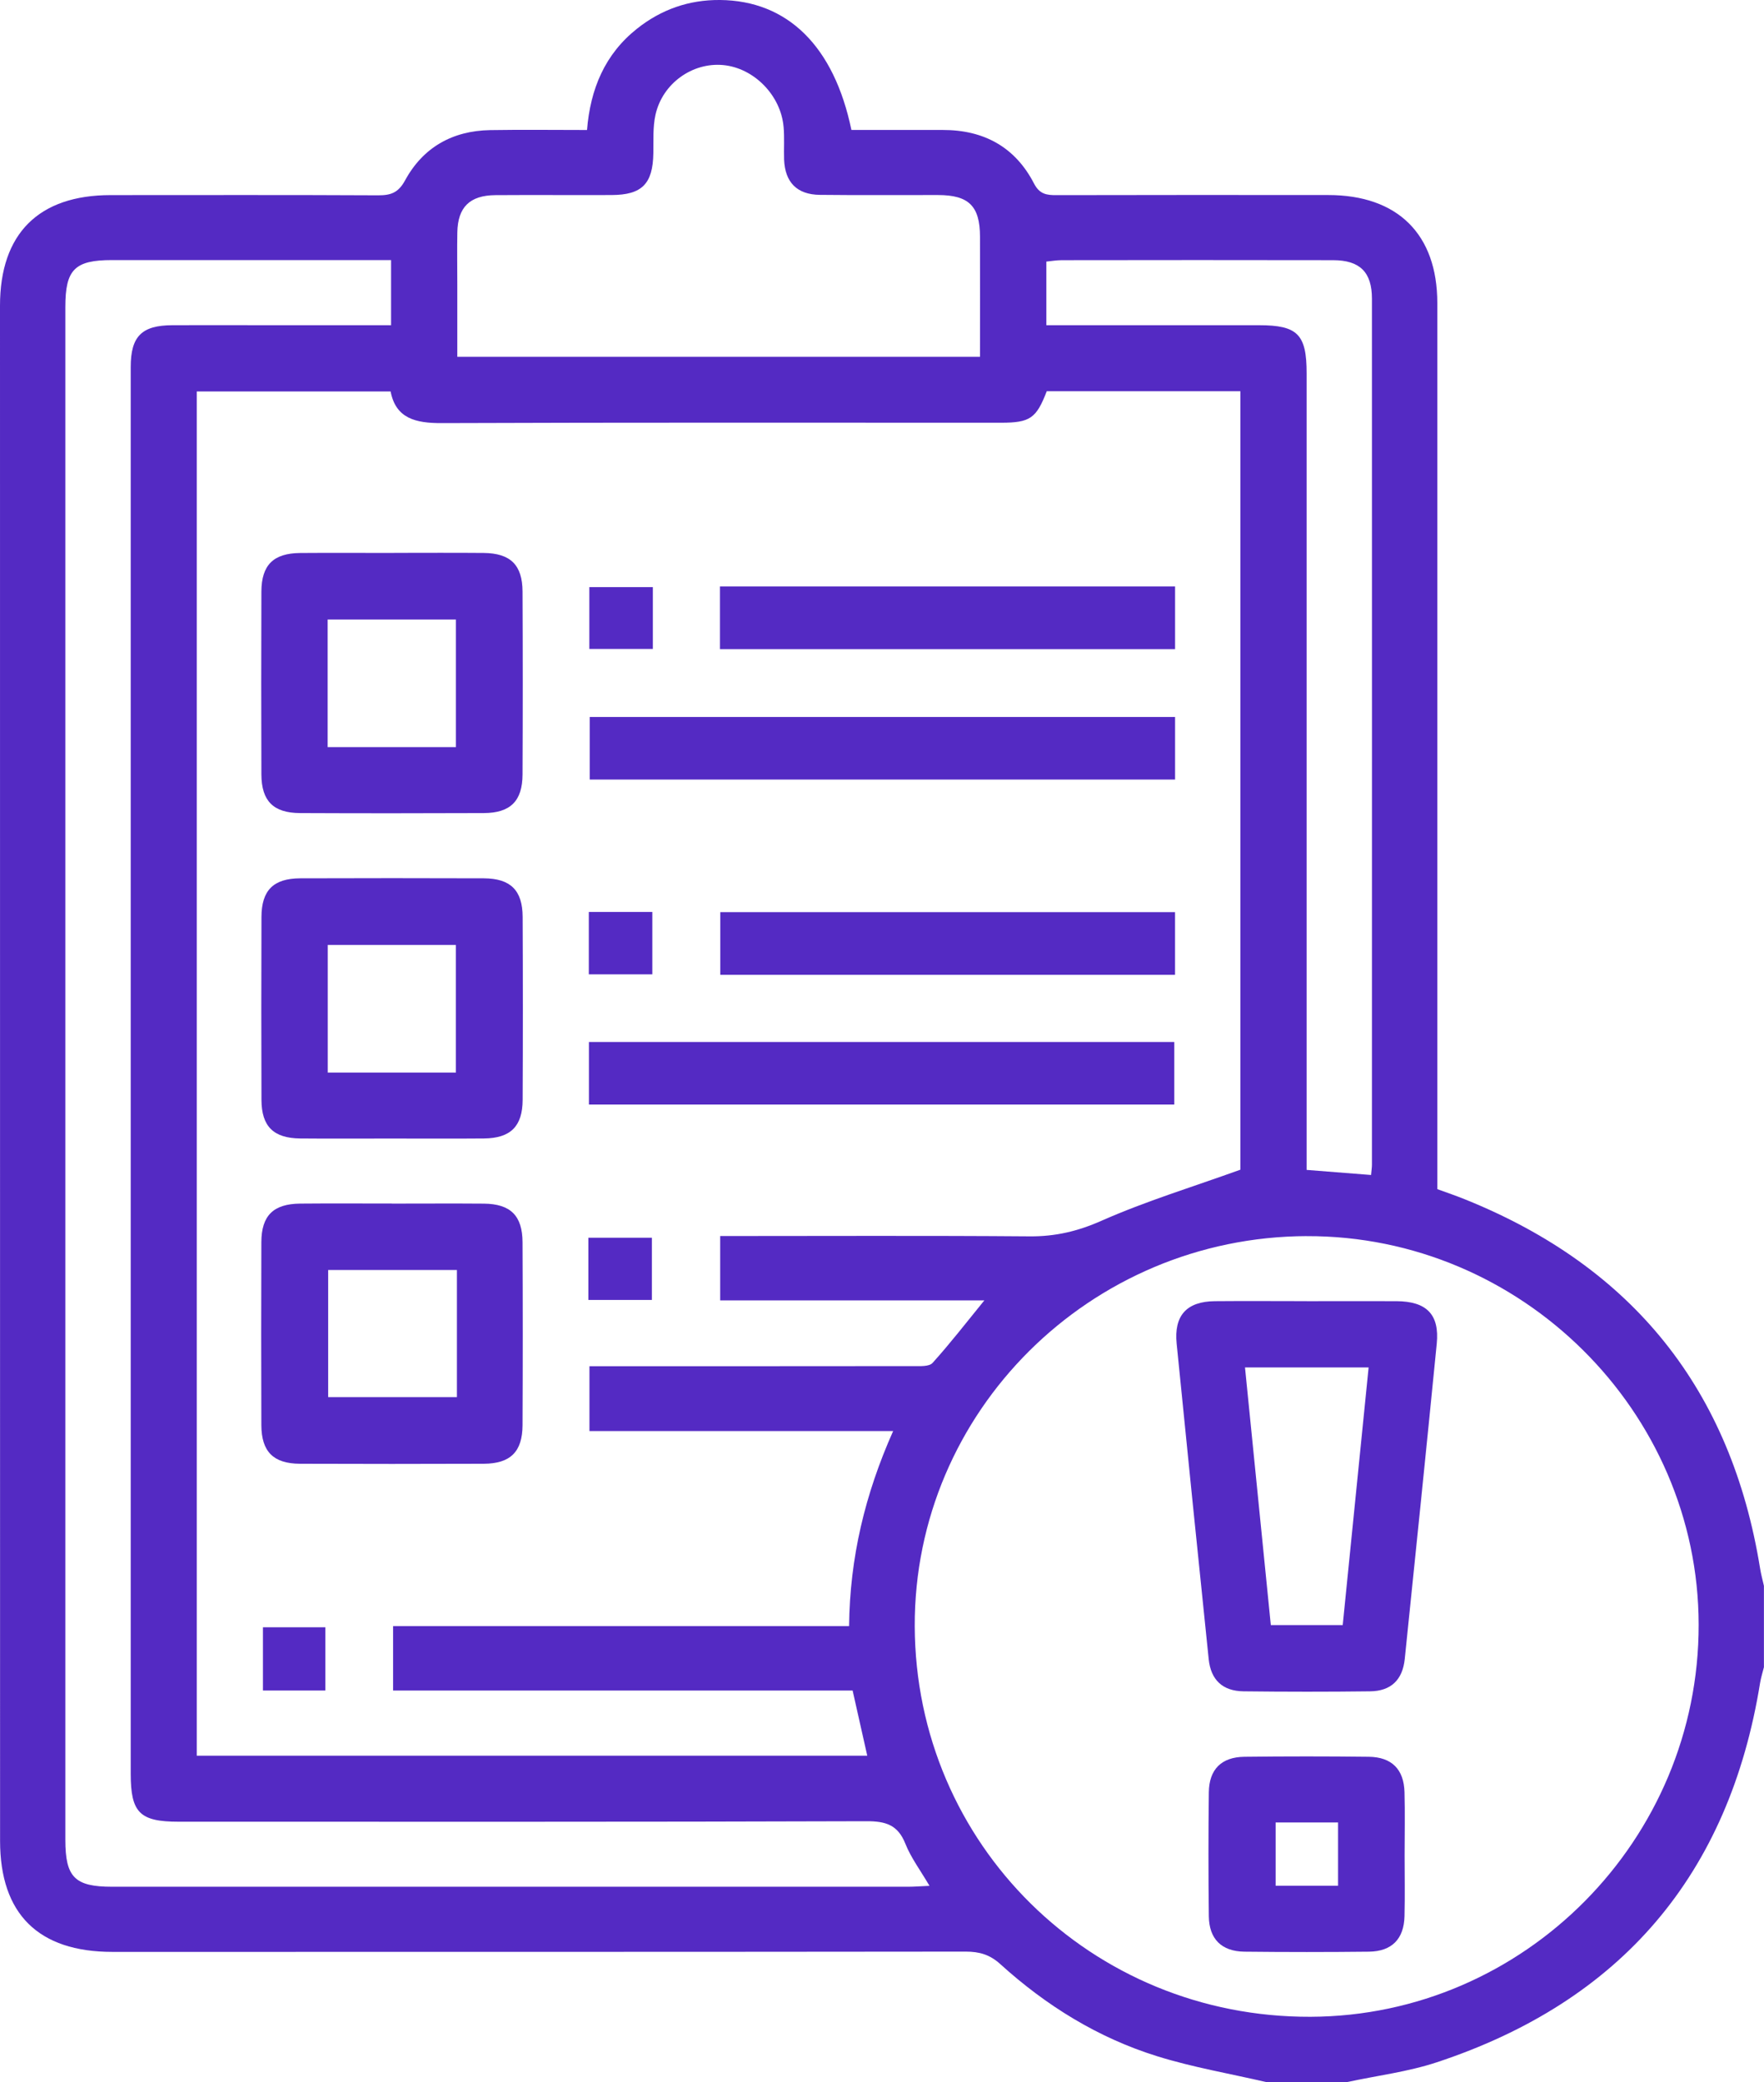 <svg width="50" height="59" viewBox="0 0 50 59" fill="none" xmlns="http://www.w3.org/2000/svg">
<g clip-path="url(#clip0_825_1114)">
<path d="M35.88 59C34.852 58.761 33.805 58.583 32.8 58.27C31.122 57.748 29.65 56.835 28.353 55.659C28.056 55.39 27.762 55.305 27.374 55.305C19.311 55.314 11.249 55.313 3.185 55.313C1.089 55.313 0.002 54.239 0.002 52.167C0 37.664 0 23.163 0 8.663C0 6.622 1.095 5.529 3.136 5.529C5.662 5.529 8.19 5.522 10.717 5.535C11.075 5.536 11.289 5.465 11.481 5.113C11.988 4.18 12.821 3.706 13.891 3.687C14.796 3.672 15.699 3.684 16.639 3.684C16.733 2.522 17.143 1.538 18.055 0.814C18.742 0.268 19.527 -0.008 20.409 -8.72226e-05C22.324 0.018 23.64 1.307 24.133 3.683C24.988 3.683 25.854 3.684 26.719 3.683C27.883 3.68 28.773 4.164 29.308 5.199C29.466 5.505 29.667 5.532 29.95 5.53C32.515 5.524 35.081 5.525 37.647 5.527C39.617 5.527 40.74 6.637 40.74 8.589C40.74 16.714 40.74 24.838 40.74 32.962C40.74 33.192 40.74 33.421 40.74 33.698C41.006 33.795 41.273 33.885 41.533 33.991C46.295 35.909 49.074 39.398 49.889 44.445C49.915 44.611 49.961 44.774 49.998 44.94V47.245C49.961 47.391 49.915 47.538 49.89 47.685C49.014 53.116 45.958 56.715 40.718 58.444C39.905 58.712 39.036 58.818 38.193 59H35.878H35.88ZM5.579 49.753H24.582C24.441 49.13 24.31 48.54 24.167 47.906H11.142V46.081H24.067C24.088 44.14 24.518 42.345 25.316 40.553H16.708V38.716H17.381C20.217 38.716 23.052 38.716 25.888 38.713C26.074 38.713 26.335 38.731 26.433 38.623C26.924 38.08 27.374 37.498 27.901 36.851H20.413V35.027C23.365 35.027 26.275 35.013 29.185 35.036C29.912 35.042 30.55 34.892 31.224 34.593C32.481 34.037 33.808 33.634 35.158 33.147V11.086H29.67C29.375 11.855 29.197 11.979 28.376 11.979C23.091 11.979 17.806 11.97 12.52 11.99C11.787 11.993 11.219 11.862 11.072 11.094H5.577V49.755L5.579 49.753ZM37.044 35.029C30.896 35.047 25.908 40.009 25.928 46.084C25.95 52.26 30.93 57.174 37.146 57.152C43.209 57.131 48.155 52.136 48.148 46.041C48.142 39.994 43.116 35.012 37.043 35.03L37.044 35.029ZM11.085 7.37H10.469C8.039 7.37 5.61 7.37 3.179 7.37C2.118 7.37 1.852 7.636 1.852 8.699C1.852 23.178 1.852 37.657 1.852 52.136C1.852 53.199 2.12 53.467 3.177 53.467C10.7 53.467 18.221 53.467 25.743 53.467C25.925 53.467 26.108 53.451 26.346 53.441C26.092 53.006 25.822 52.649 25.663 52.249C25.451 51.715 25.109 51.608 24.56 51.61C18.061 51.632 11.561 51.624 5.062 51.624C3.961 51.624 3.705 51.367 3.705 50.266C3.705 41.452 3.705 32.638 3.705 23.823C3.705 19.349 3.705 14.875 3.705 10.4C3.705 9.53 4.019 9.219 4.885 9.216C5.752 9.211 6.621 9.216 7.488 9.216C8.679 9.216 9.868 9.216 11.085 9.216V7.371V7.37ZM27.778 10.109C27.778 8.928 27.781 7.816 27.778 6.703C27.775 5.84 27.461 5.529 26.59 5.527C25.472 5.524 24.355 5.535 23.238 5.522C22.589 5.515 22.25 5.165 22.225 4.522C22.215 4.215 22.238 3.906 22.211 3.601C22.134 2.699 21.37 1.926 20.498 1.844C19.625 1.763 18.777 2.363 18.579 3.255C18.502 3.604 18.525 3.978 18.519 4.342C18.505 5.208 18.199 5.524 17.336 5.527C16.238 5.532 15.139 5.522 14.041 5.53C13.316 5.536 12.977 5.87 12.963 6.582C12.954 7.08 12.962 7.579 12.962 8.078C12.962 8.759 12.962 9.441 12.962 10.11H27.778V10.109ZM38.863 33.294C38.875 33.156 38.887 33.081 38.887 33.007C38.887 24.826 38.89 16.646 38.887 8.465C38.887 7.712 38.546 7.375 37.789 7.373C35.224 7.367 32.659 7.37 30.094 7.373C29.947 7.373 29.802 7.399 29.658 7.413V9.216H30.249C32.061 9.216 33.874 9.216 35.687 9.216C36.781 9.216 37.036 9.475 37.036 10.58C37.036 17.878 37.036 25.175 37.036 32.473C37.036 32.696 37.036 32.921 37.036 33.153C37.675 33.203 38.247 33.249 38.863 33.297V33.294Z" fill="#542AC3"/>
<path d="M11.168 15.668C12.017 15.668 12.866 15.662 13.713 15.67C14.469 15.678 14.808 16.01 14.811 16.763C14.819 18.492 14.819 20.219 14.811 21.948C14.808 22.7 14.468 23.038 13.713 23.041C11.977 23.048 10.242 23.049 8.506 23.041C7.75 23.038 7.413 22.701 7.409 21.948C7.403 20.219 7.403 18.492 7.409 16.763C7.413 16.01 7.75 15.678 8.507 15.671C9.395 15.664 10.282 15.67 11.168 15.67V15.668ZM12.923 21.172V17.556H9.287V21.172H12.923Z" fill="#542AC3"/>
<path d="M11.054 32.264C10.205 32.264 9.356 32.27 8.509 32.262C7.753 32.254 7.414 31.922 7.411 31.169C7.405 29.44 7.405 27.712 7.411 25.984C7.414 25.229 7.75 24.894 8.507 24.89C10.244 24.884 11.979 24.884 13.715 24.89C14.471 24.894 14.811 25.229 14.814 25.982C14.822 27.711 14.822 29.438 14.814 31.167C14.811 31.92 14.473 32.254 13.718 32.262C12.831 32.27 11.943 32.264 11.057 32.264H11.054ZM12.922 30.395V26.778H9.29V30.395H12.922Z" fill="#542AC3"/>
<path d="M11.111 34.108C11.979 34.108 12.848 34.102 13.715 34.109C14.471 34.116 14.808 34.45 14.811 35.203C14.819 36.932 14.819 38.659 14.811 40.388C14.808 41.139 14.468 41.477 13.712 41.48C11.976 41.486 10.241 41.487 8.504 41.48C7.75 41.477 7.411 41.139 7.408 40.385C7.402 38.656 7.402 36.928 7.408 35.2C7.411 34.447 7.748 34.116 8.506 34.108C9.373 34.1 10.242 34.106 11.11 34.106L11.111 34.108ZM12.951 35.989H9.302V39.592H12.951V35.989Z" fill="#542AC3"/>
<path d="M33.307 20.318V22.091H16.715V20.318H33.307Z" fill="#542AC3"/>
<path d="M16.693 31.301V29.528H33.285V31.301H16.693Z" fill="#542AC3"/>
<path d="M33.307 16.62V18.395H20.407V16.62H33.307Z" fill="#542AC3"/>
<path d="M33.306 25.848V27.625H20.416V25.848H33.306Z" fill="#542AC3"/>
<path d="M16.69 27.611V25.843H18.49V27.611H16.69Z" fill="#542AC3"/>
<path d="M7.453 46.114H9.222V47.906H7.453V46.114Z" fill="#542AC3"/>
<path d="M16.677 36.838V35.075H18.477V36.838H16.677Z" fill="#542AC3"/>
<path d="M18.505 16.638V18.39H16.705V16.638H18.505Z" fill="#542AC3"/>
<path d="M37.038 36.873C37.887 36.873 38.736 36.87 39.583 36.873C40.438 36.878 40.806 37.25 40.724 38.079C40.43 41.058 40.124 44.037 39.817 47.014C39.755 47.607 39.425 47.923 38.833 47.929C37.638 47.944 36.441 47.943 35.246 47.929C34.652 47.921 34.32 47.604 34.26 47.016C33.952 44.038 33.649 41.059 33.352 38.08C33.271 37.278 33.636 36.881 34.434 36.873C35.302 36.865 36.171 36.872 37.038 36.872V36.873ZM38.793 38.75H35.289C35.535 41.202 35.776 43.62 36.021 46.052H38.059C38.304 43.609 38.546 41.207 38.793 38.75Z" fill="#542AC3"/>
<path d="M39.813 52.574C39.813 53.15 39.824 53.727 39.81 54.301C39.795 54.948 39.45 55.299 38.802 55.307C37.626 55.32 36.449 55.32 35.274 55.307C34.624 55.299 34.272 54.949 34.264 54.303C34.25 53.131 34.25 51.959 34.264 50.789C34.272 50.141 34.621 49.792 35.271 49.784C36.447 49.77 37.624 49.77 38.799 49.784C39.449 49.792 39.793 50.141 39.81 50.786C39.826 51.381 39.813 51.976 39.813 52.572V52.574ZM36.157 51.645V53.439H37.927V51.645H36.157Z" fill="#542AC3"/>
</g>
<defs>
<clipPath id="clip0_825_1114">
<rect width="50" height="59" fill="white"/>
</clipPath>
</defs>
</svg>

